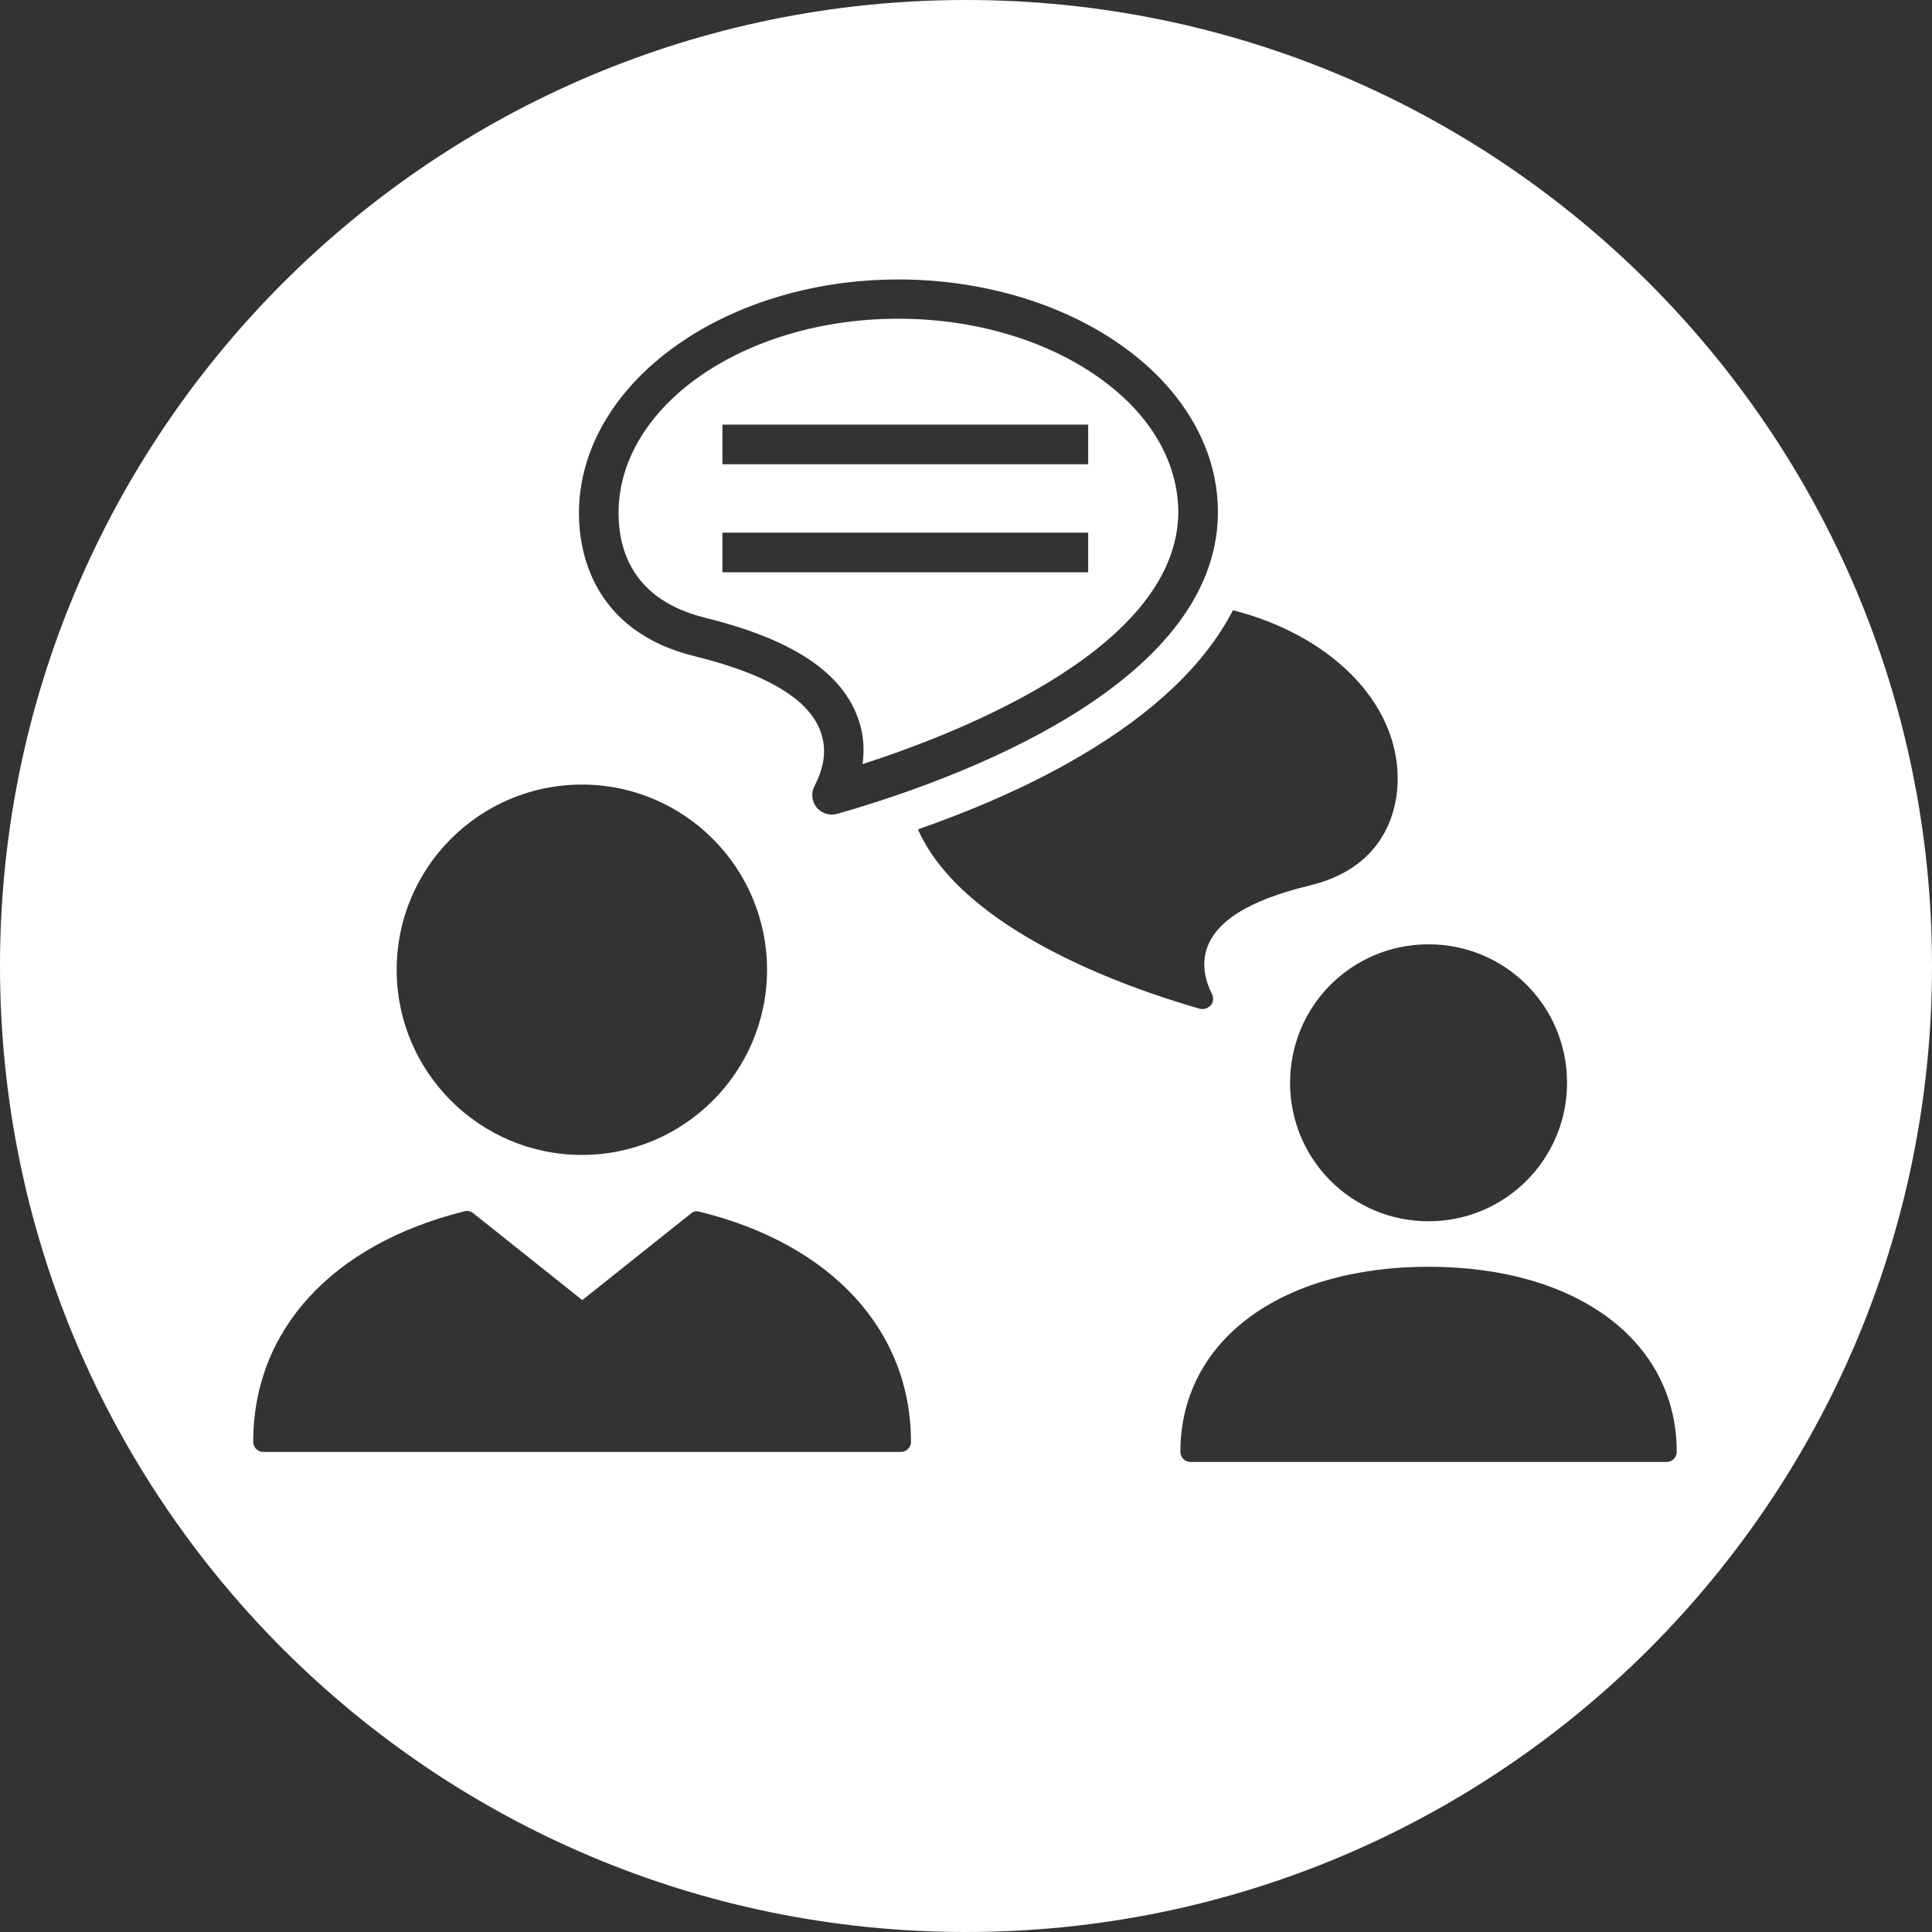 <svg fill="none" height="100" viewBox="0 0 100 100" width="100" xmlns="http://www.w3.org/2000/svg" xmlns:xlink="http://www.w3.org/1999/xlink"><rect x="0" y="0" width="100" height="100" fill="#333333" stroke="none"/><clipPath id="a"><path d="m0 0h100v100h-100z"/></clipPath><g clip-path="url(#a)"><path d="m50 0c-27.612 0-50 22.388-50 50s22.388 50 50 50 50-22.388 50-50-22.388-50-50-50zm31.11 56.045c0 3.951-3.195 7.168-7.168 7.168-3.972 0-7.168-3.195-7.168-7.168s3.195-7.168 7.168-7.168c3.972 0 7.168 3.195 7.168 7.168zm-34.607-41.58c5.462 0 10.579 1.965 13.666 5.246 1.9 2.029 2.893 4.404 2.871 6.865-.086 8.981-13.795 13.86-19.689 15.544-.086.022-.194.043-.281.043-.302 0-.605-.13-.799-.367-.259-.324-.302-.756-.108-1.123.475-.907.605-1.77.389-2.547-.453-1.792-2.677-3.195-6.541-4.145-5.462-1.317-6.045-5.613-6.045-7.405 0-6.671 7.427-12.111 16.537-12.111zm-16.386 26.144c5.289 0 9.585 4.296 9.585 9.585s-4.296 9.585-9.585 9.585-9.585-4.296-9.585-9.585 4.296-9.585 9.585-9.585zm16.494 34.542h-32.988c-.281 0-.518-.237-.518-.518 0-5.786 4.08-10.233 10.946-11.939.151-.043.324 0 .453.108l5.635 4.49 5.635-4.49c.13-.108.281-.13.432-.086 6.844 1.684 10.946 6.153 10.946 11.917 0 .281-.237.518-.518.518zm.928-32.232c2.526-.885 5.591-2.137 8.398-3.8 3.821-2.245 6.455-4.771 7.88-7.535 4.987 1.274 8.528 4.706 8.528 8.722 0 1.339-.453 4.534-4.555 5.527-3.217.777-4.965 1.9-5.376 3.433-.173.691-.065 1.425.324 2.202.086.173.065.41-.065.561-.108.108-.237.194-.389.194-.043 0-.086 0-.151 0-3.929-1.123-12.306-4.102-14.616-9.283zm38.73 32.751h-24.654c-.281 0-.518-.237-.518-.518 0-5.743 5.16-9.585 12.845-9.585 7.686 0 12.845 3.843 12.845 9.585 0 .281-.237.518-.518.518zm-49.784-43.696c4.75 1.166 7.362 3.001 8.053 5.613.173.626.194 1.295.108 1.965 5.462-1.77 16.278-6.131 16.343-13.018 0-1.921-.777-3.8-2.31-5.44-2.72-2.871-7.276-4.598-12.176-4.598-7.988 0-14.486 4.512-14.486 10.06 0 1.965.777 4.512 4.49 5.419zm.907-9.996h18.933v2.051h-18.933zm0 5.592h18.933v2.051h-18.933z" fill="#fff"/></g></svg>